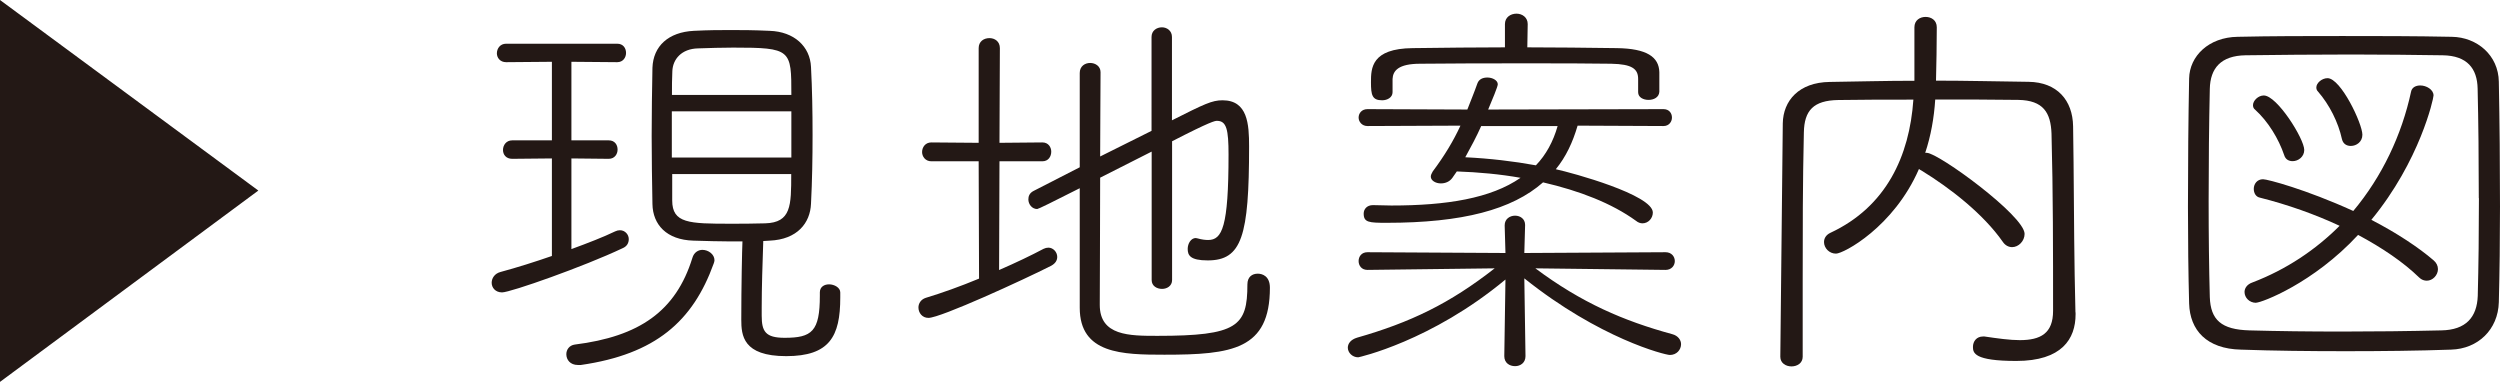 <?xml version="1.0" encoding="UTF-8"?>
<svg id="_レイヤー_11" data-name="レイヤー 11" xmlns="http://www.w3.org/2000/svg" viewBox="0 0 192.2 29.36">
  <defs>
    <style>
      .cls-1 {
        fill: #231815;
        stroke-width: 0px;
      }
    </style>
  </defs>
  <path class="cls-1" d="m0,0l19.86,14.65L0,29.36V0Z"/>
  <path class="cls-1" d="m42.43,12.18l-3.05.03c-.49,0-.71-.34-.71-.68,0-.37.25-.74.71-.74h3.05v-6.04l-3.52.03c-.46,0-.71-.34-.71-.68,0-.37.25-.74.71-.74h8.54c.46,0,.68.34.68.71,0,.34-.22.71-.68.71l-3.52-.03v6.04h2.87c.46,0,.68.34.68.71,0,.34-.22.71-.68.71l-2.87-.03v6.97c1.26-.46,2.47-.93,3.36-1.36.12-.06.25-.09.37-.09.4,0,.68.34.68.68,0,.28-.12.56-.49.71-2.93,1.39-8.6,3.39-9.25,3.39-.52,0-.8-.37-.8-.74,0-.34.22-.71.68-.83,1.26-.34,2.62-.77,3.95-1.23v-7.49Zm2.22,15.88h-.22c-.59,0-.89-.4-.89-.83,0-.34.22-.68.65-.74,4.96-.62,7.77-2.56,9.04-6.66.12-.43.46-.62.77-.62.46,0,.93.34.93.8,0,.09-.03.15-.06.25-1.6,4.44-4.47,6.97-10.21,7.8Zm19.09-6.2c.4,0,.86.25.86.62v.4c0,2.99-.83,4.5-4.16,4.5s-3.45-1.6-3.45-2.81c0-2.53.06-5.4.09-6.01h-.96c-.86,0-1.67-.03-2.81-.06-2.07-.06-3.12-1.23-3.15-2.81-.03-1.7-.06-3.48-.06-5.24s.03-3.58.06-5.24c.06-1.67,1.23-2.74,3.18-2.84,1.17-.06,2-.06,2.84-.06s1.73,0,2.99.06c1.88.06,3.11,1.2,3.18,2.78.09,1.7.12,3.45.12,5.21s-.03,3.55-.12,5.3c-.06,1.48-1.05,2.75-3.18,2.84l-.49.03c-.06,1.73-.12,3.61-.12,5.09v.65c0,1.2.28,1.7,1.76,1.7,2.1,0,2.71-.49,2.71-3.24v-.25c0-.43.34-.62.71-.62Zm-2.9-14.56c0-3.49,0-3.64-4.47-3.64-.89,0-1.76.03-2.71.06-1.26.03-1.94.83-1.97,1.76-.03.55-.03,1.17-.03,1.82h9.19Zm0,1.26h-9.19v3.55h9.19v-3.55Zm-9.16,4.81v2.04c0,1.76,1.29,1.79,4.5,1.79.8,0,1.63,0,2.65-.03,2-.06,2-1.36,2-3.79h-9.16Z"/>
  <path class="cls-1" d="m75.24,12.4h-3.64c-.46,0-.71-.37-.71-.71,0-.37.25-.74.71-.74l3.64.03V3.7c0-.52.4-.77.83-.77.4,0,.8.25.8.77l-.03,7.28,3.3-.03c.46,0,.68.37.68.71,0,.37-.22.74-.68.74h-3.3l-.03,8.36c1.29-.56,2.5-1.14,3.42-1.63.12-.06.25-.09.37-.09.37,0,.68.34.68.71,0,.25-.12.49-.46.68-2.13,1.08-8.51,4.01-9.44,4.01-.49,0-.77-.4-.77-.8,0-.31.19-.62.56-.74,1.23-.37,2.68-.89,4.1-1.48l-.03-9Zm13.29-.74l-3.95,2c0,3.89-.03,7.86-.03,9.78,0,2.38,2.28,2.38,4.44,2.38,6.14,0,6.91-.74,6.91-3.95,0-.59.37-.83.8-.83.34,0,.93.18.93,1.08,0,4.75-2.9,5.15-8.11,5.15-3.24,0-6.51-.06-6.51-3.61v-9.19q-3.15,1.6-3.27,1.6c-.4,0-.68-.37-.68-.74,0-.25.09-.49.4-.65,0,0,1.51-.77,3.55-1.82v-7.25c0-.52.4-.77.8-.77s.8.25.8.71c0,1.67-.03,4.01-.03,6.48l3.95-1.97V2.84c0-.49.4-.74.8-.74.37,0,.77.25.77.74v6.41c2.5-1.26,3.08-1.54,3.89-1.54,1.94,0,2.04,1.85,2.04,3.55,0,6.91-.56,8.76-3.18,8.76-1.36,0-1.54-.4-1.54-.89,0-.4.25-.83.62-.83.06,0,.09.03.15.03.31.09.59.12.8.12,1.08,0,1.57-.99,1.57-6.57,0-1.91-.15-2.59-.89-2.59-.15,0-.46.03-3.45,1.57v10.67c0,.46-.4.68-.77.68-.4,0-.8-.22-.8-.68v-9.87Z"/>
  <path class="cls-1" d="m118.04,20.63c3.55,2.65,6.78,4.04,10.52,5.06.46.12.68.46.68.77,0,.43-.34.83-.86.83-.37,0-5.4-1.26-11.19-5.89l.09,5.98c0,.52-.4.77-.8.77-.43,0-.83-.25-.83-.77l.09-5.89c-5.71,4.75-11.29,5.98-11.32,5.98-.46,0-.8-.37-.8-.74,0-.31.22-.62.71-.77,4.1-1.17,7.12-2.62,10.58-5.33l-9.78.12c-.46,0-.68-.34-.68-.68s.22-.68.68-.68l10.61.06-.06-2.1v-.03c0-.49.4-.74.8-.74s.77.25.77.71v.03l-.06,2.13,10.86-.06c.46,0,.71.34.71.68s-.25.68-.71.68l-9.99-.12Zm3.24-10.95c-.37,1.26-.89,2.38-1.67,3.33,1.29.28,7.46,1.97,7.46,3.33,0,.43-.34.83-.8.83-.15,0-.34-.06-.49-.19-1.88-1.36-4.35-2.31-7.15-2.96-2.38,2.1-6.2,3.11-12.03,3.11-1.36,0-1.76-.03-1.76-.71,0-.34.25-.65.71-.65h.03c.46,0,.92.03,1.39.03,4.26,0,7.65-.55,9.93-2.13-1.57-.28-3.21-.43-4.9-.49l-.34.49c-.22.31-.56.43-.89.43-.4,0-.77-.22-.77-.52,0-.12.06-.25.15-.4.92-1.23,1.6-2.37,2.13-3.52l-7.15.03c-.43,0-.68-.34-.68-.65,0-.34.25-.65.68-.65l7.68.03c.25-.65.52-1.29.77-2,.12-.34.43-.46.77-.46.4,0,.8.22.8.52,0,.18-.43,1.2-.74,1.94l13.48-.03c.43,0,.65.31.65.65,0,.31-.22.65-.65.65l-6.6-.03Zm4.66-3.61c0-.77-.46-1.14-2.07-1.17-1.85-.03-4.04-.03-6.23-.03-3.02,0-6.08,0-8.45.03-1.7,0-2.1.55-2.13,1.17v1.02c0,.4-.4.62-.8.62-.77,0-.86-.4-.86-1.39,0-1.08.03-2.59,3.21-2.62,2.53-.03,4.81-.06,7.09-.06v-1.79c0-.52.43-.8.89-.8.43,0,.86.28.86.8l-.03,1.79c2.19,0,4.44.03,6.88.06,2.31.03,3.24.68,3.27,1.85v1.51c-.03.43-.43.62-.83.62s-.8-.19-.8-.59v-1.02Zm-12.06,3.61c-.37.83-.8,1.63-1.23,2.41,1.88.09,3.73.31,5.43.62.77-.8,1.33-1.82,1.67-3.02h-5.86Z"/>
  <path class="cls-1" d="m159.57,24.02v.15c0,1.88-1.05,3.58-4.56,3.58-3.24,0-3.33-.62-3.33-1.08,0-.43.28-.8.77-.8h.12c1.02.15,1.94.28,2.71.28,1.6,0,2.56-.52,2.56-2.25,0-4.44,0-9.19-.12-13.63-.06-1.6-.62-2.56-2.56-2.59-2.07-.03-4.22-.03-6.38-.03-.09,1.42-.34,2.81-.77,4.1h.12c.89,0,7.52,4.84,7.52,6.23,0,.55-.46,1.02-.96,1.02-.25,0-.52-.12-.71-.4-1.51-2.16-4.04-4.13-6.26-5.49-.06-.03-.12-.06-.19-.12-1.94,4.47-5.8,6.51-6.38,6.51-.52,0-.92-.43-.92-.89,0-.28.15-.55.49-.71,4.29-2,6.08-5.89,6.38-10.24-2.04,0-3.98,0-5.77.03-1.91.03-2.62.8-2.65,2.5-.09,3.79-.09,7.68-.09,11.53v5.71c0,.49-.43.74-.86.74s-.86-.25-.86-.74l.19-17.95c.03-1.73,1.23-3.15,3.61-3.18,2.13-.03,4.29-.09,6.51-.09V2.1c0-.55.43-.8.86-.8s.86.25.86.8c0,1.26-.03,2.9-.06,4.1,2.31,0,4.69.06,7.12.09,2.19.03,3.39,1.42,3.42,3.42.06,3.52.06,7.92.12,11.41l.06,2.9Z"/>
  <path class="cls-1" d="m168.3,23.34c-.06-2.28-.09-4.84-.09-7.43,0-3.33.03-6.75.09-9.87.03-1.73,1.51-3.18,3.73-3.21,2.62-.06,5.3-.06,8.05-.06s5.55,0,8.42.06c1.94.03,3.58,1.42,3.61,3.45.06,3.08.09,6.38.09,9.62,0,2.53-.03,5.03-.09,7.34-.06,2.1-1.6,3.58-3.67,3.64-2.56.09-5.33.12-8.11.12s-5.49-.03-8.05-.12c-2.62-.06-3.92-1.48-3.98-3.55Zm22.27-8.11c0-2.93-.03-5.86-.09-8.42-.03-1.54-.8-2.53-2.68-2.56-2.16-.03-4.56-.06-6.97-.06-2.93,0-5.83.03-8.2.06-1.88.03-2.71.99-2.74,2.59-.06,2.68-.09,5.67-.09,8.6,0,2.62.03,5.18.09,7.4.06,1.76.89,2.5,3.05,2.56,2.19.06,4.59.09,7.09.09s5.12-.03,7.65-.09c1.91-.03,2.75-1.02,2.81-2.65.06-2.31.09-4.9.09-7.52Zm-17.12,8.05c-.52,0-.89-.4-.89-.83,0-.28.18-.59.62-.74,2.59-.99,4.84-2.5,6.69-4.35-1.91-.89-4.01-1.63-6.11-2.16-.34-.06-.49-.37-.49-.68,0-.37.25-.74.71-.74.34,0,3.27.77,6.94,2.44,2.22-2.65,3.73-5.86,4.44-9.16.06-.34.37-.49.71-.49.46,0,1.02.31,1.02.77,0,.25-1.05,5.03-4.78,9.56,1.97,1.02,3.64,2.13,4.78,3.11.22.18.34.43.34.68,0,.46-.4.89-.86.89-.18,0-.4-.06-.59-.25-1.2-1.17-2.84-2.28-4.69-3.27-3.45,3.73-7.43,5.21-7.83,5.21Zm2.81-10.89c-.28,0-.55-.12-.65-.46-.43-1.26-1.23-2.59-2.25-3.51-.12-.09-.15-.22-.15-.34,0-.34.4-.74.83-.74,1.02,0,3.11,3.33,3.11,4.19,0,.52-.46.86-.89.86Zm4.47-1.17c-.31,0-.59-.15-.68-.52-.28-1.29-.96-2.65-1.85-3.67-.09-.09-.12-.19-.12-.31,0-.34.43-.71.86-.71,1.02,0,2.68,3.49,2.68,4.35,0,.55-.46.86-.89.86Z"/>
</svg>
